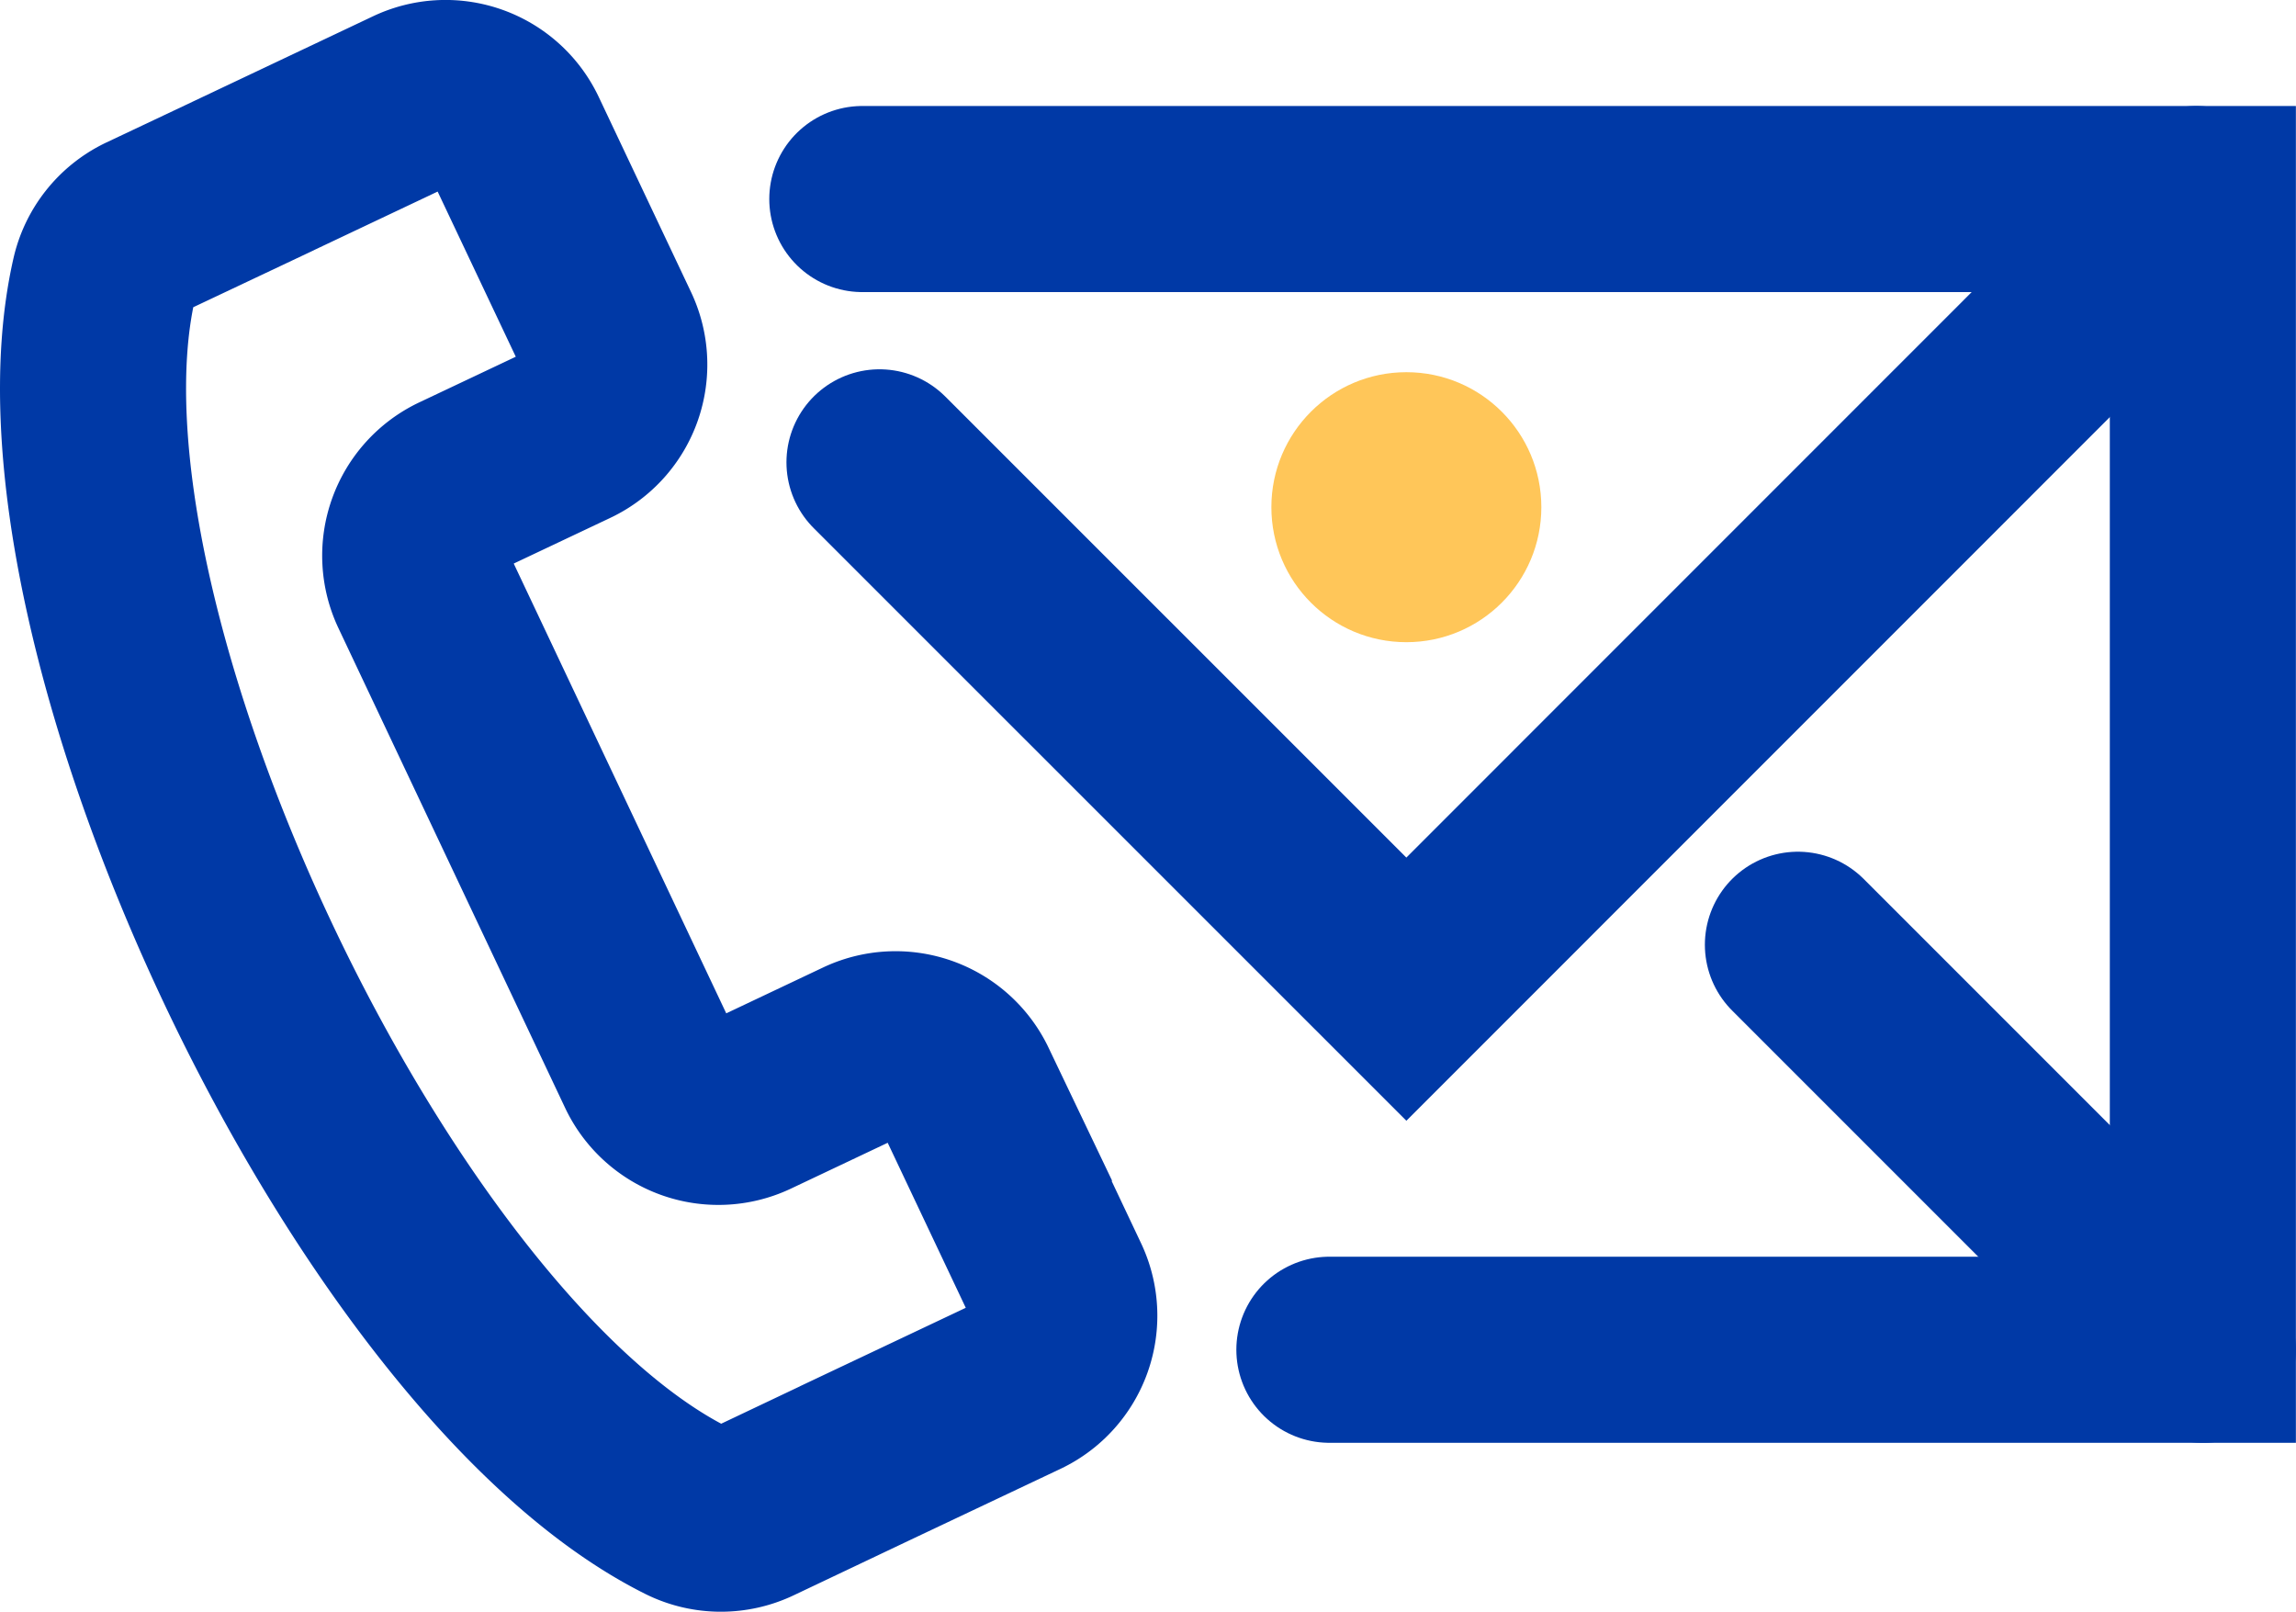 <?xml version="1.0" encoding="UTF-8"?> <svg xmlns="http://www.w3.org/2000/svg" viewBox="0 0 205.82 144.46"><defs><style>.cls-1{fill:none;stroke:#0039a6;stroke-linecap:round;stroke-miterlimit:10;stroke-width:16.68px;}.cls-2{fill:#ffc659;}</style></defs><g id="Layer_2" data-name="Layer 2"><g id="Layer_1-2" data-name="Layer 1"><path class="cls-1" d="M77.34,94.26,67.33,99a6.86,6.86,0,0,1-9.13-3.26l-20.32-43a6.86,6.86,0,0,1,3.26-9.13l10-4.73a6.86,6.86,0,0,0,3.27-9.13l-8.28-17.5A6.85,6.85,0,0,0,37,9L20.8,16.67l3.79-1.79L13.1,20.31A6.88,6.88,0,0,0,9.34,25c-7,30.67,24.09,96.35,52.22,110.4a6.86,6.86,0,0,0,6,.06L79.06,130l-3.78,1.79,16.21-7.67A6.85,6.85,0,0,0,94.75,115l-8.28-17.5A6.86,6.86,0,0,0,77.34,94.26Z"></path><polyline class="cls-1" points="77.3 17.84 197.47 17.84 197.47 120.98 119.17 120.98"></polyline><polyline class="cls-1" points="196.88 17.84 126.07 88.66 78.84 41.44"></polyline><line class="cls-1" x1="197.47" y1="120.98" x2="161.17" y2="84.68"></line><circle class="cls-2" cx="126.07" cy="45.46" r="12.1"></circle></g></g></svg> 